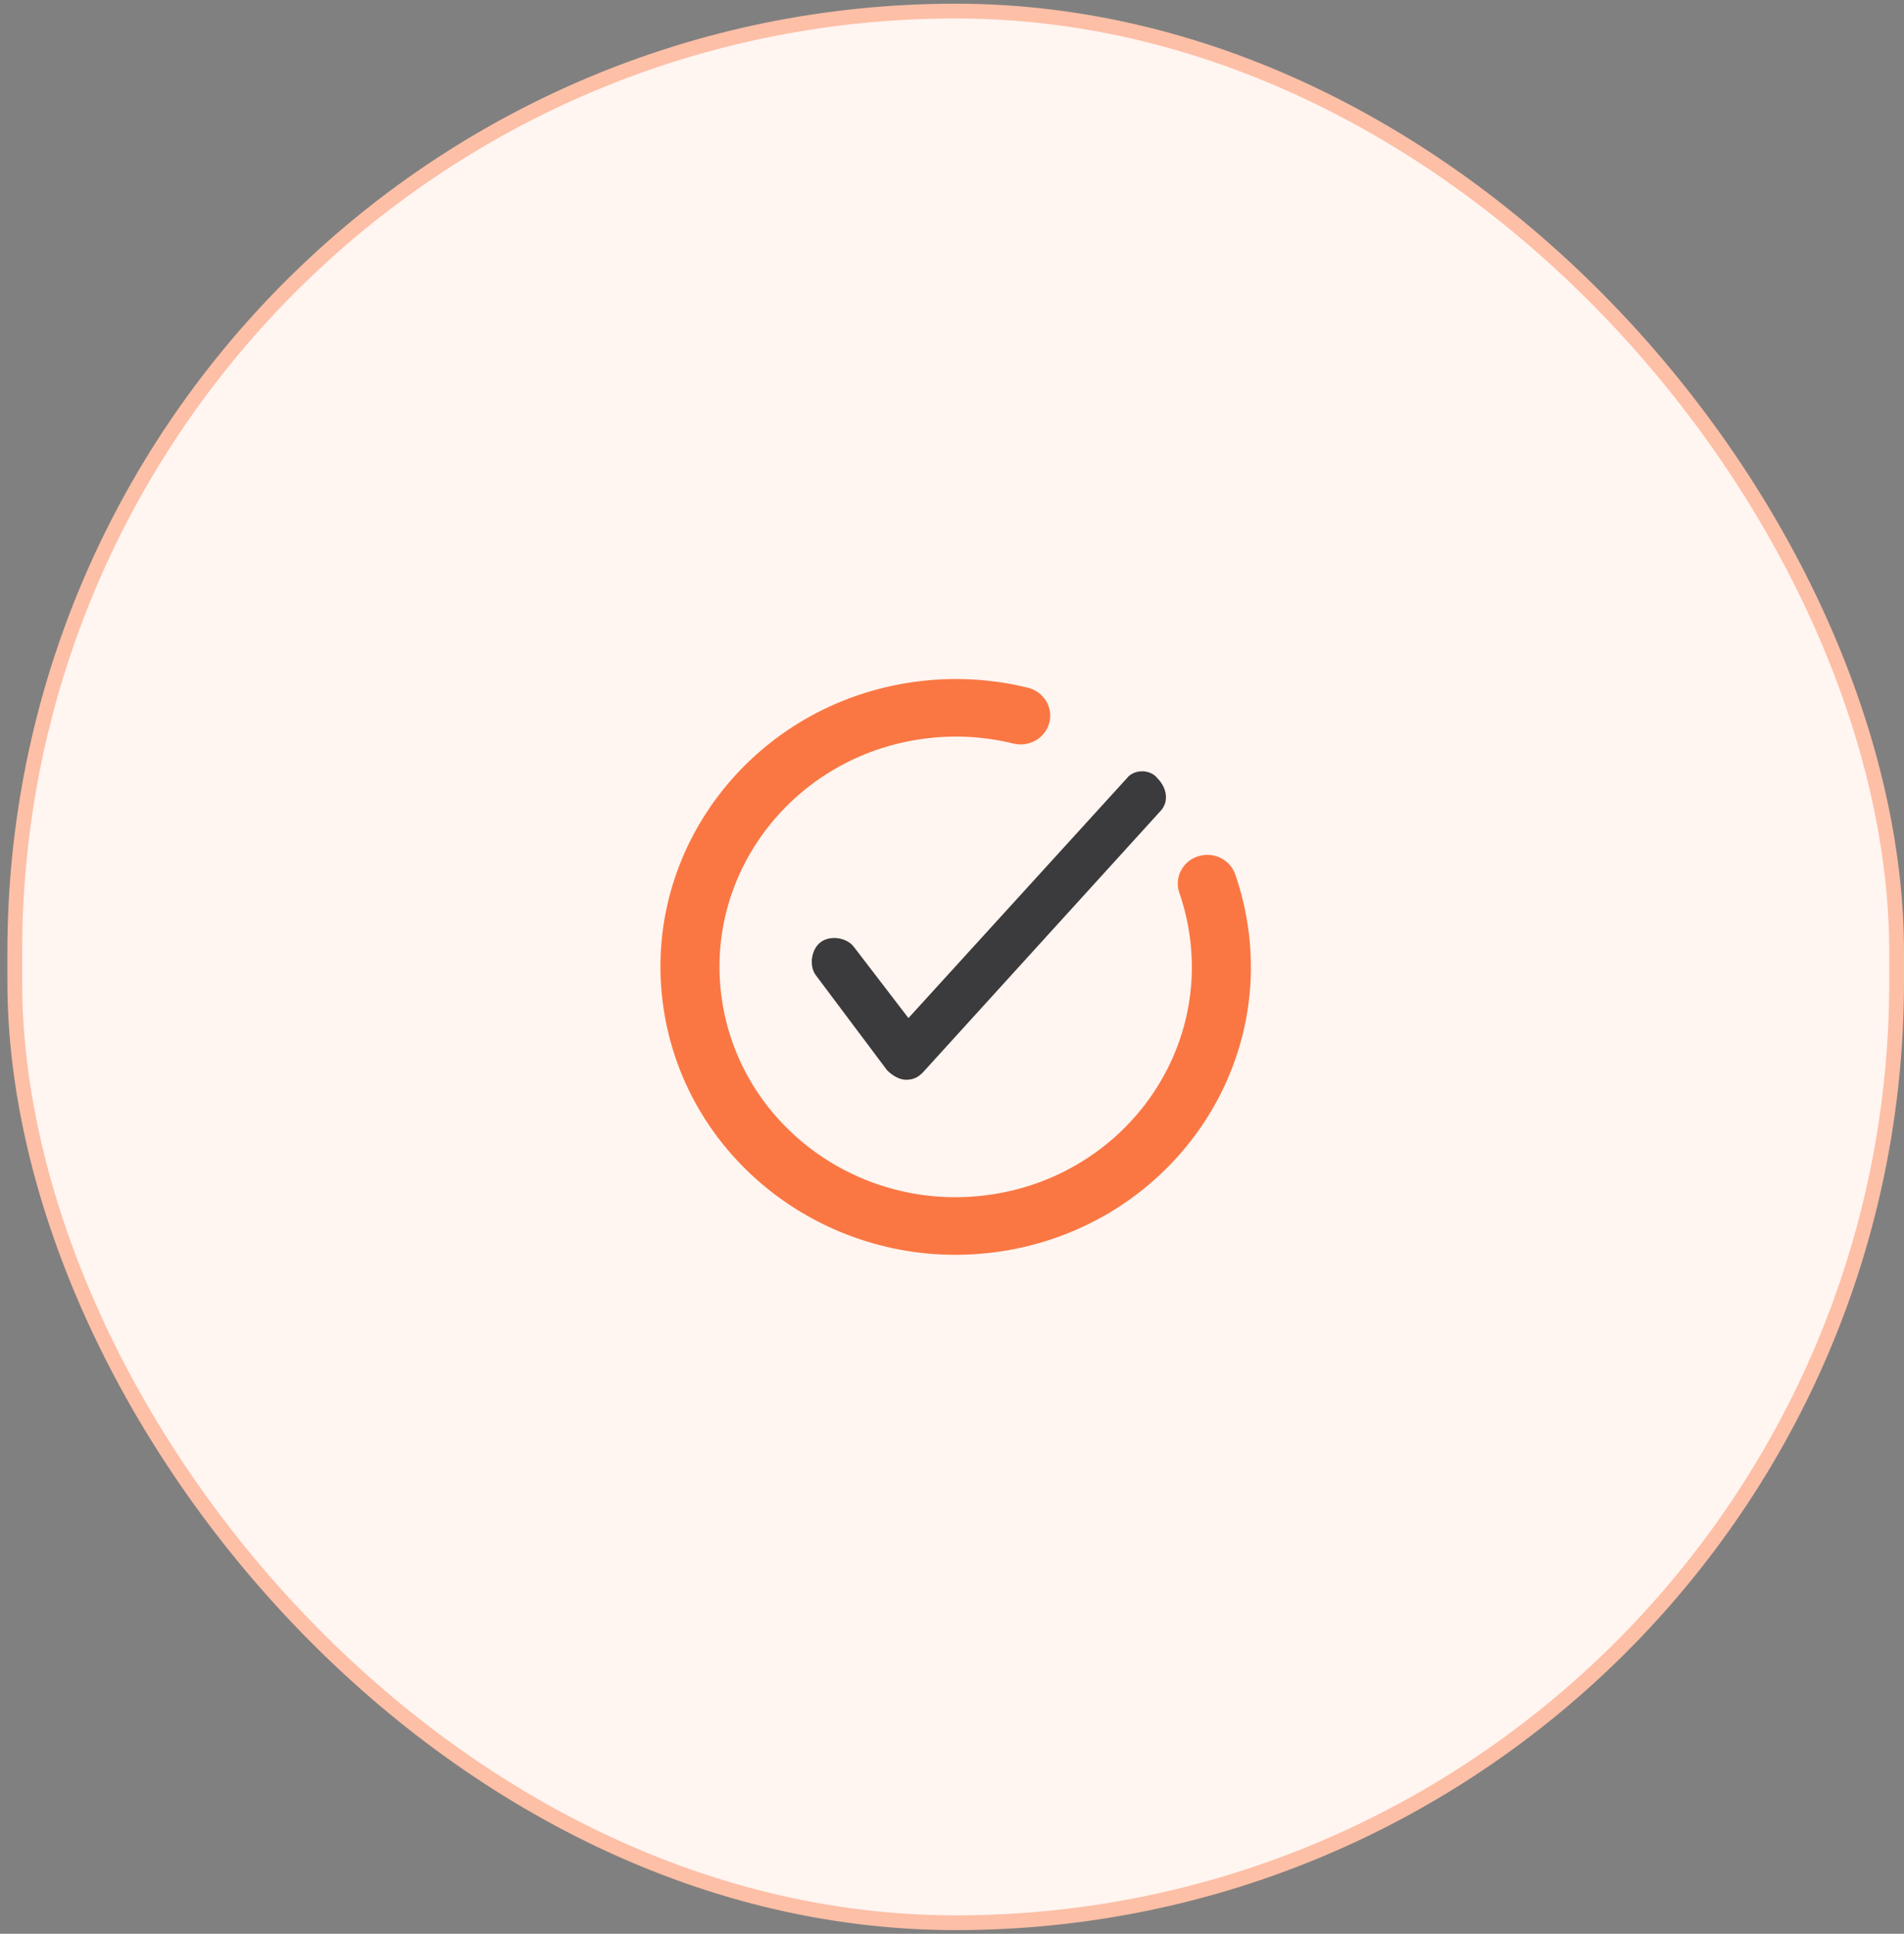 <svg width="129" height="131" viewBox="0 0 129 131" fill="none" xmlns="http://www.w3.org/2000/svg">
<rect x="0" y="0" width="129" height="131" fill="#808080" stroke="none"/>
<rect x="1" y="0.75" width="127.5" height="129.5" rx="63.75" fill="#FFF5F1"/>
<rect x="1" y="0.75" width="127.5" height="129.5" rx="63.75" stroke="#FDBFA6"/>
<g clip-path="url(#clip0_495_13299)">
<path d="M69.644 46.589C70.715 46.852 71.363 47.913 71.093 48.957C70.822 50.001 69.734 50.633 68.664 50.37C66.676 49.88 64.6 49.767 62.522 50.052C53.771 51.251 47.675 59.14 48.904 67.671C50.134 76.203 58.225 82.147 66.975 80.948C75.726 79.749 81.823 71.861 80.593 63.329C80.452 62.353 80.221 61.402 79.902 60.483C79.548 59.463 80.11 58.356 81.156 58.011C82.202 57.666 83.338 58.214 83.691 59.234C84.089 60.382 84.379 61.569 84.554 62.786C86.091 73.451 78.47 83.312 67.532 84.811C56.594 86.309 46.48 78.879 44.943 68.214C43.406 57.549 51.027 47.689 61.965 46.19C64.558 45.835 67.156 45.976 69.644 46.589Z" fill="#FA7743"/>
<path d="M76.337 52.732L61.549 68.966L57.852 64.144C57.37 63.501 56.245 63.341 55.602 63.823C54.959 64.305 54.798 65.43 55.28 66.073L60.102 72.502C60.424 72.824 60.906 73.145 61.388 73.145C61.87 73.145 62.192 72.985 62.513 72.663L78.587 54.983C79.23 54.34 79.069 53.375 78.426 52.732C77.944 52.089 76.819 52.089 76.337 52.732Z" fill="#3B3A3C"/>
</g>
<defs>
<clipPath id="clip0_495_13299">
<rect width="40" height="39" fill="white" transform="translate(44.75 46)"/>
</clipPath>
</defs>
</svg>
